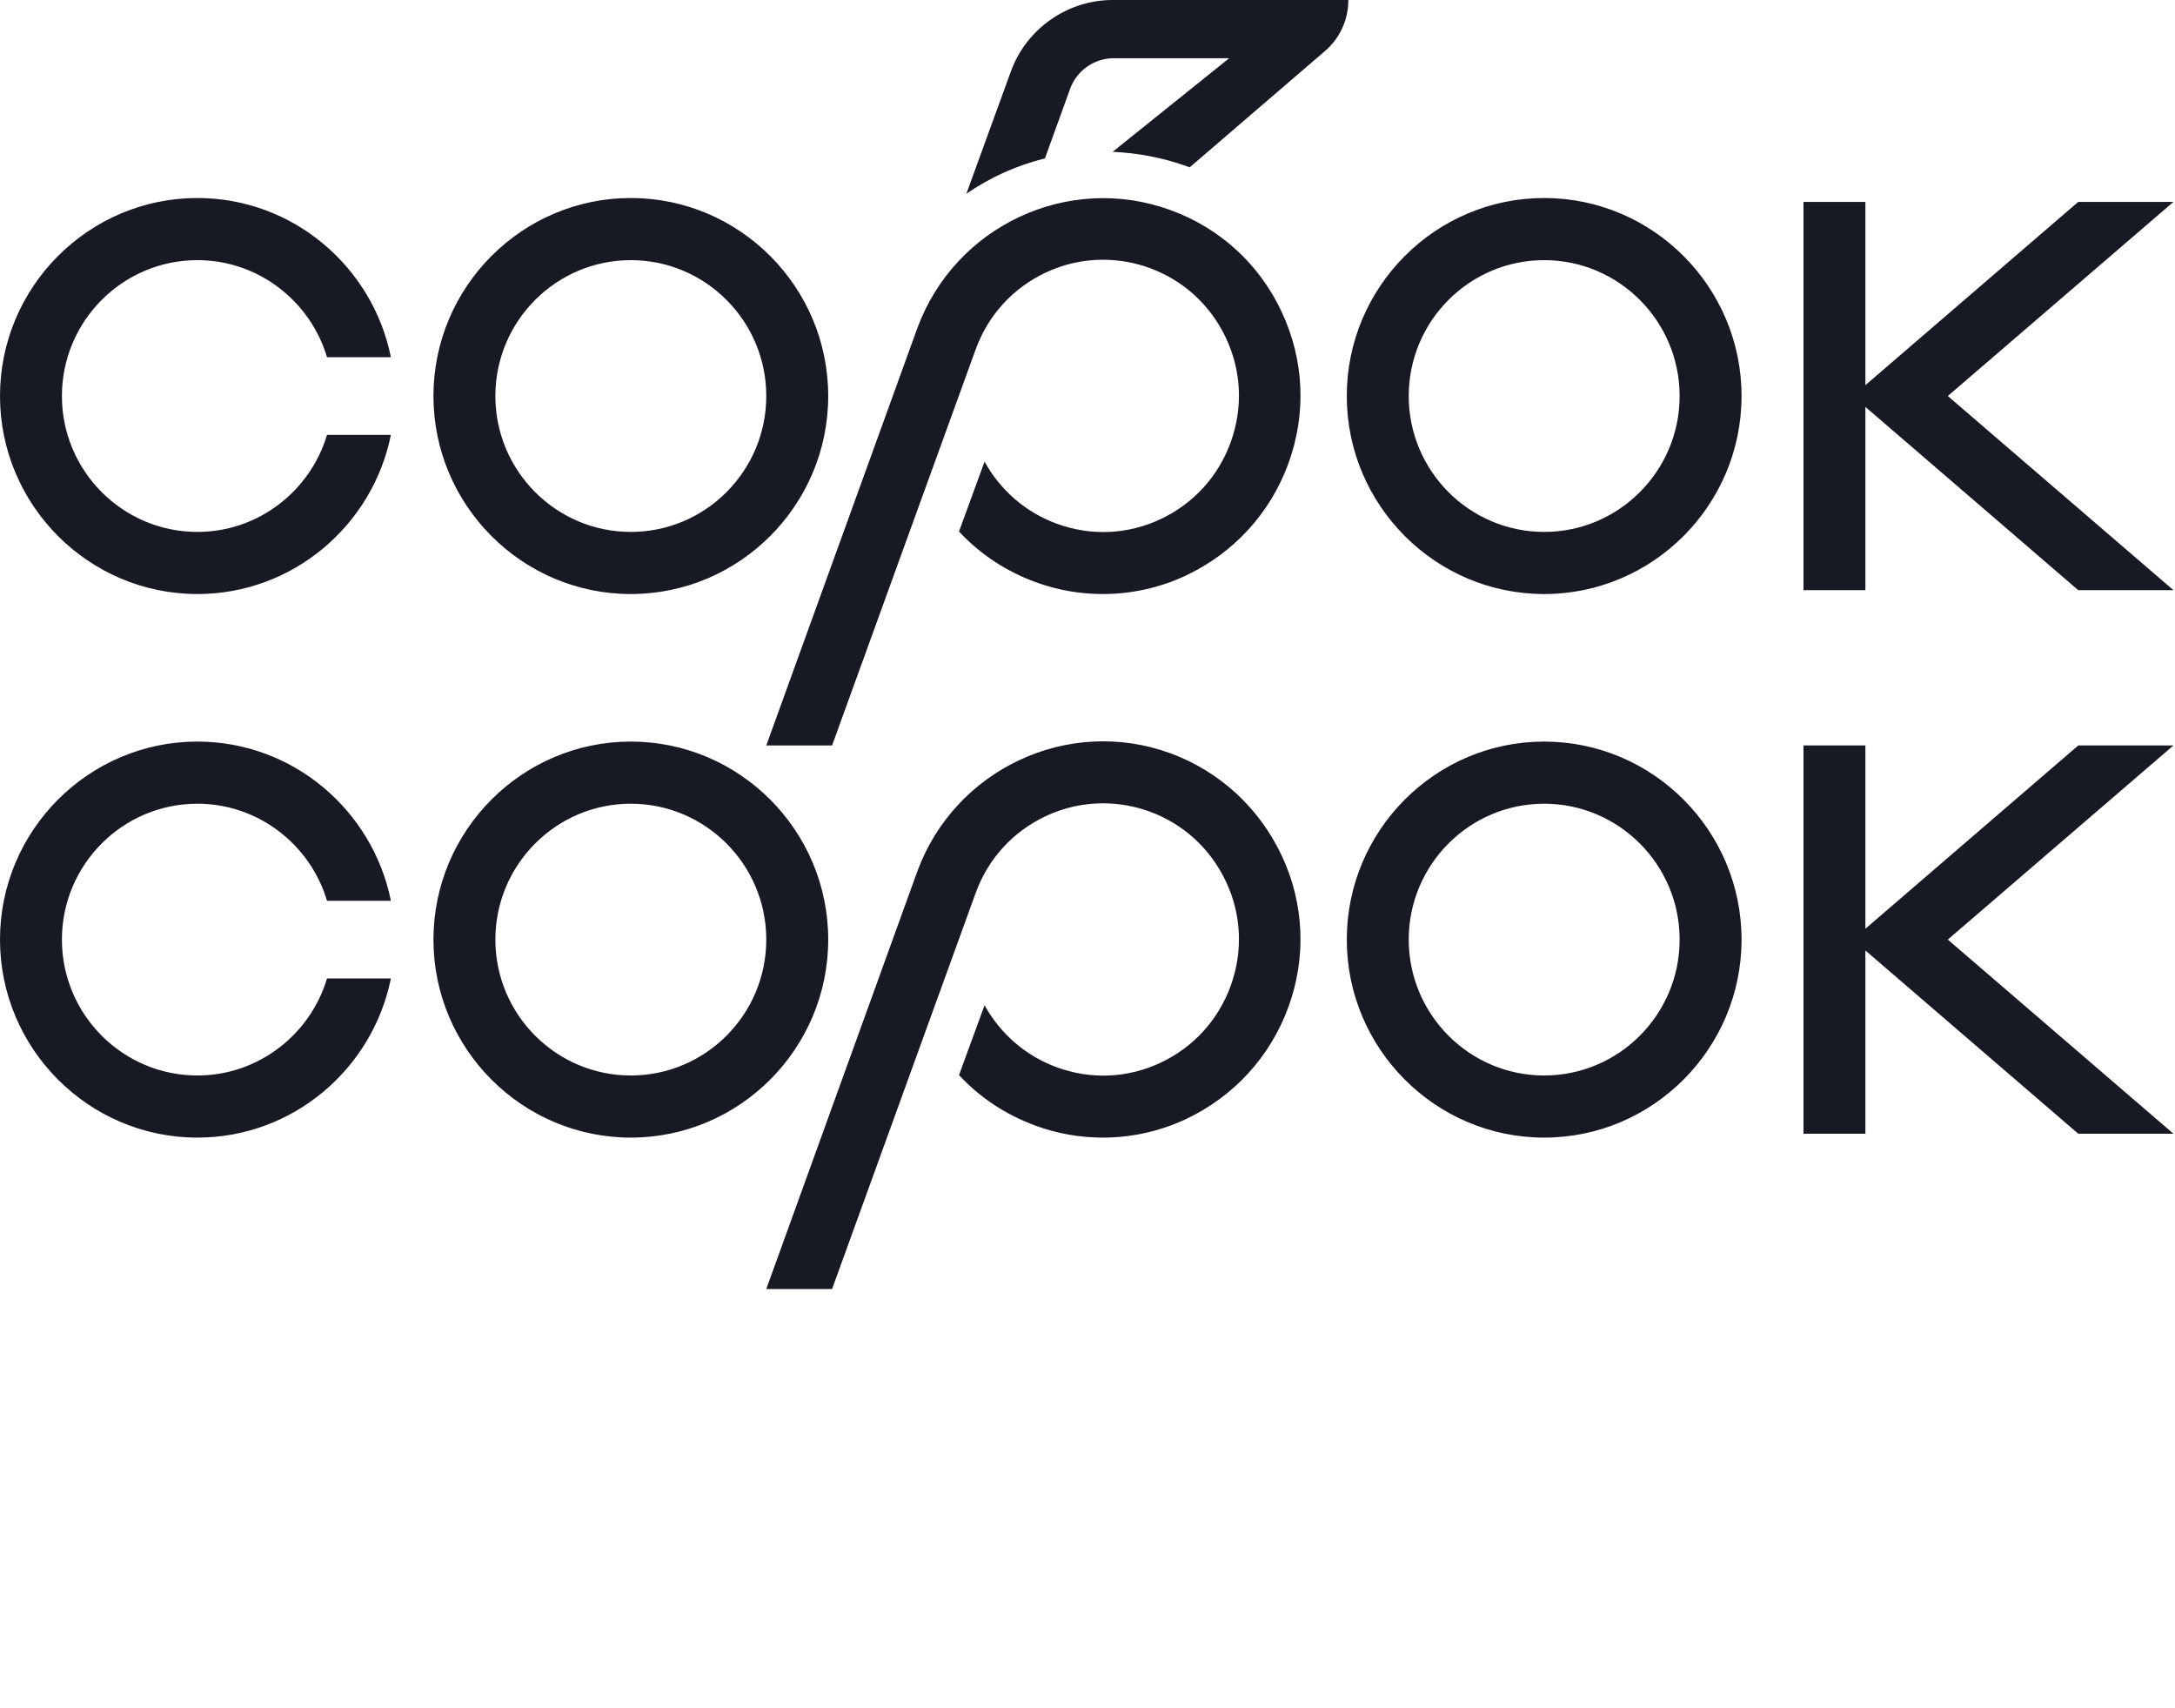 <?xml version="1.0" encoding="UTF-8"?> <svg xmlns="http://www.w3.org/2000/svg" width="135" height="106" viewBox="0 0 135 106" fill="none"><path fill-rule="evenodd" clip-rule="evenodd" d="M62.744 4.434C63.705 1.783 66.251 0 69.061 0H83.69C83.69 1.229 83.162 2.386 82.225 3.181L73.842 10.386C73.806 10.373 73.776 10.361 73.746 10.349C73.716 10.337 73.686 10.325 73.65 10.313C72.16 9.783 70.623 9.494 69.061 9.422L76.292 3.614H69.133C67.908 3.614 66.827 4.386 66.419 5.518L64.858 9.831C63.104 10.265 61.447 11.012 59.981 12.024L62.744 4.434ZM3.843 24.578C3.843 29.229 7.615 33.012 12.251 33.012C16.046 33.012 19.265 30.458 20.298 26.988H24.262C23.133 32.602 18.184 36.867 12.251 36.867C5.501 36.867 0 31.349 0 24.578C0 17.807 5.501 12.289 12.251 12.289C18.184 12.289 23.133 16.554 24.262 22.169H20.298C19.265 18.699 16.046 16.145 12.251 16.145C7.615 16.145 3.843 19.928 3.843 24.578ZM51.406 24.578C51.406 17.807 45.905 12.289 39.155 12.289C32.405 12.289 26.904 17.807 26.904 24.578C26.904 31.349 32.405 36.867 39.155 36.867C45.905 36.867 51.406 31.349 51.406 24.578ZM39.155 33.012C34.519 33.012 30.747 29.229 30.747 24.578C30.747 19.928 34.519 16.145 39.155 16.145C43.791 16.145 47.562 19.928 47.562 24.578C47.562 29.229 43.791 33.012 39.155 33.012ZM95.845 12.289C89.095 12.289 83.594 17.807 83.594 24.578C83.594 31.349 89.095 36.867 95.845 36.867C102.595 36.867 108.096 31.349 108.096 24.578C108.096 17.807 102.595 12.289 95.845 12.289ZM95.845 33.012C91.209 33.012 87.438 29.229 87.438 24.578C87.438 19.928 91.209 16.145 95.845 16.145C100.481 16.145 104.253 19.928 104.253 24.578C104.253 29.229 100.481 33.012 95.845 33.012ZM128.995 12.53L115.783 23.904V12.53H111.94V36.627H115.783V25.253L128.995 36.627H134.904L120.899 24.578L134.904 12.53H128.995ZM56.931 20.386C59.261 14.024 66.299 10.723 72.641 13.036C75.715 14.145 78.189 16.41 79.559 19.373C80.952 22.337 81.096 25.687 79.967 28.771C78.838 31.855 76.58 34.313 73.625 35.711C71.992 36.482 70.214 36.867 68.461 36.867C67.044 36.867 65.626 36.627 64.257 36.12C62.431 35.446 60.822 34.386 59.525 32.988L61.11 28.651C62.095 30.434 63.681 31.807 65.602 32.506C67.716 33.277 69.998 33.181 72.04 32.217C74.082 31.253 75.619 29.566 76.388 27.446C77.157 25.325 77.061 23.036 76.1 20.988C75.139 18.94 73.457 17.398 71.343 16.627C70.407 16.289 69.422 16.12 68.461 16.12C67.236 16.12 66.035 16.386 64.906 16.916C62.864 17.88 61.327 19.566 60.558 21.687L51.646 46.265H47.562L56.931 20.386ZM39.155 70.602C45.905 70.602 51.406 65.084 51.406 58.313C51.406 51.542 45.905 46.024 39.155 46.024C32.405 46.024 26.904 51.542 26.904 58.313C26.904 65.084 32.405 70.602 39.155 70.602ZM39.155 49.88C43.791 49.88 47.562 53.663 47.562 58.313C47.562 62.964 43.791 66.747 39.155 66.747C34.519 66.747 30.747 62.964 30.747 58.313C30.747 53.663 34.519 49.88 39.155 49.88ZM83.594 58.313C83.594 51.542 89.095 46.024 95.845 46.024C102.595 46.024 108.096 51.542 108.096 58.313C108.096 65.084 102.595 70.602 95.845 70.602C89.095 70.602 83.594 65.084 83.594 58.313ZM87.438 58.313C87.438 62.964 91.209 66.747 95.845 66.747C100.481 66.747 104.253 62.964 104.253 58.313C104.253 53.663 100.481 49.88 95.845 49.88C91.209 49.88 87.438 53.663 87.438 58.313ZM115.783 58.988L128.995 70.361H134.904L120.899 58.313L134.904 46.265H128.995L115.783 57.639V46.265H111.94V70.361H115.783V58.988ZM3.843 58.313C3.843 62.964 7.615 66.747 12.251 66.747C16.046 66.747 19.265 64.193 20.298 60.723H24.262C23.133 66.337 18.184 70.602 12.251 70.602C5.501 70.602 0 65.084 0 58.313C0 51.542 5.501 46.024 12.251 46.024C18.184 46.024 23.133 50.289 24.262 55.904H20.298C19.265 52.434 16.046 49.88 12.251 49.88C7.615 49.88 3.843 53.663 3.843 58.313ZM51.646 80L60.558 55.422C61.327 53.301 62.864 51.614 64.906 50.651C66.035 50.12 67.236 49.855 68.461 49.855C69.422 49.855 70.407 50.024 71.343 50.361C73.457 51.133 75.139 52.675 76.1 54.723C77.061 56.771 77.157 59.06 76.388 61.181C75.619 63.301 74.082 64.988 72.04 65.952C69.998 66.916 67.716 67.012 65.602 66.241C63.681 65.542 62.095 64.169 61.11 62.386L59.525 66.723C60.822 68.121 62.431 69.181 64.257 69.855C65.626 70.361 67.044 70.602 68.461 70.602C70.214 70.602 71.992 70.217 73.625 69.446C76.58 68.048 78.838 65.59 79.967 62.506C81.096 59.422 80.952 56.072 79.559 53.108C78.165 50.145 75.715 47.88 72.641 46.747C66.299 44.434 59.261 47.735 56.931 54.096L47.562 80H51.646Z" fill="#171925"></path></svg> 